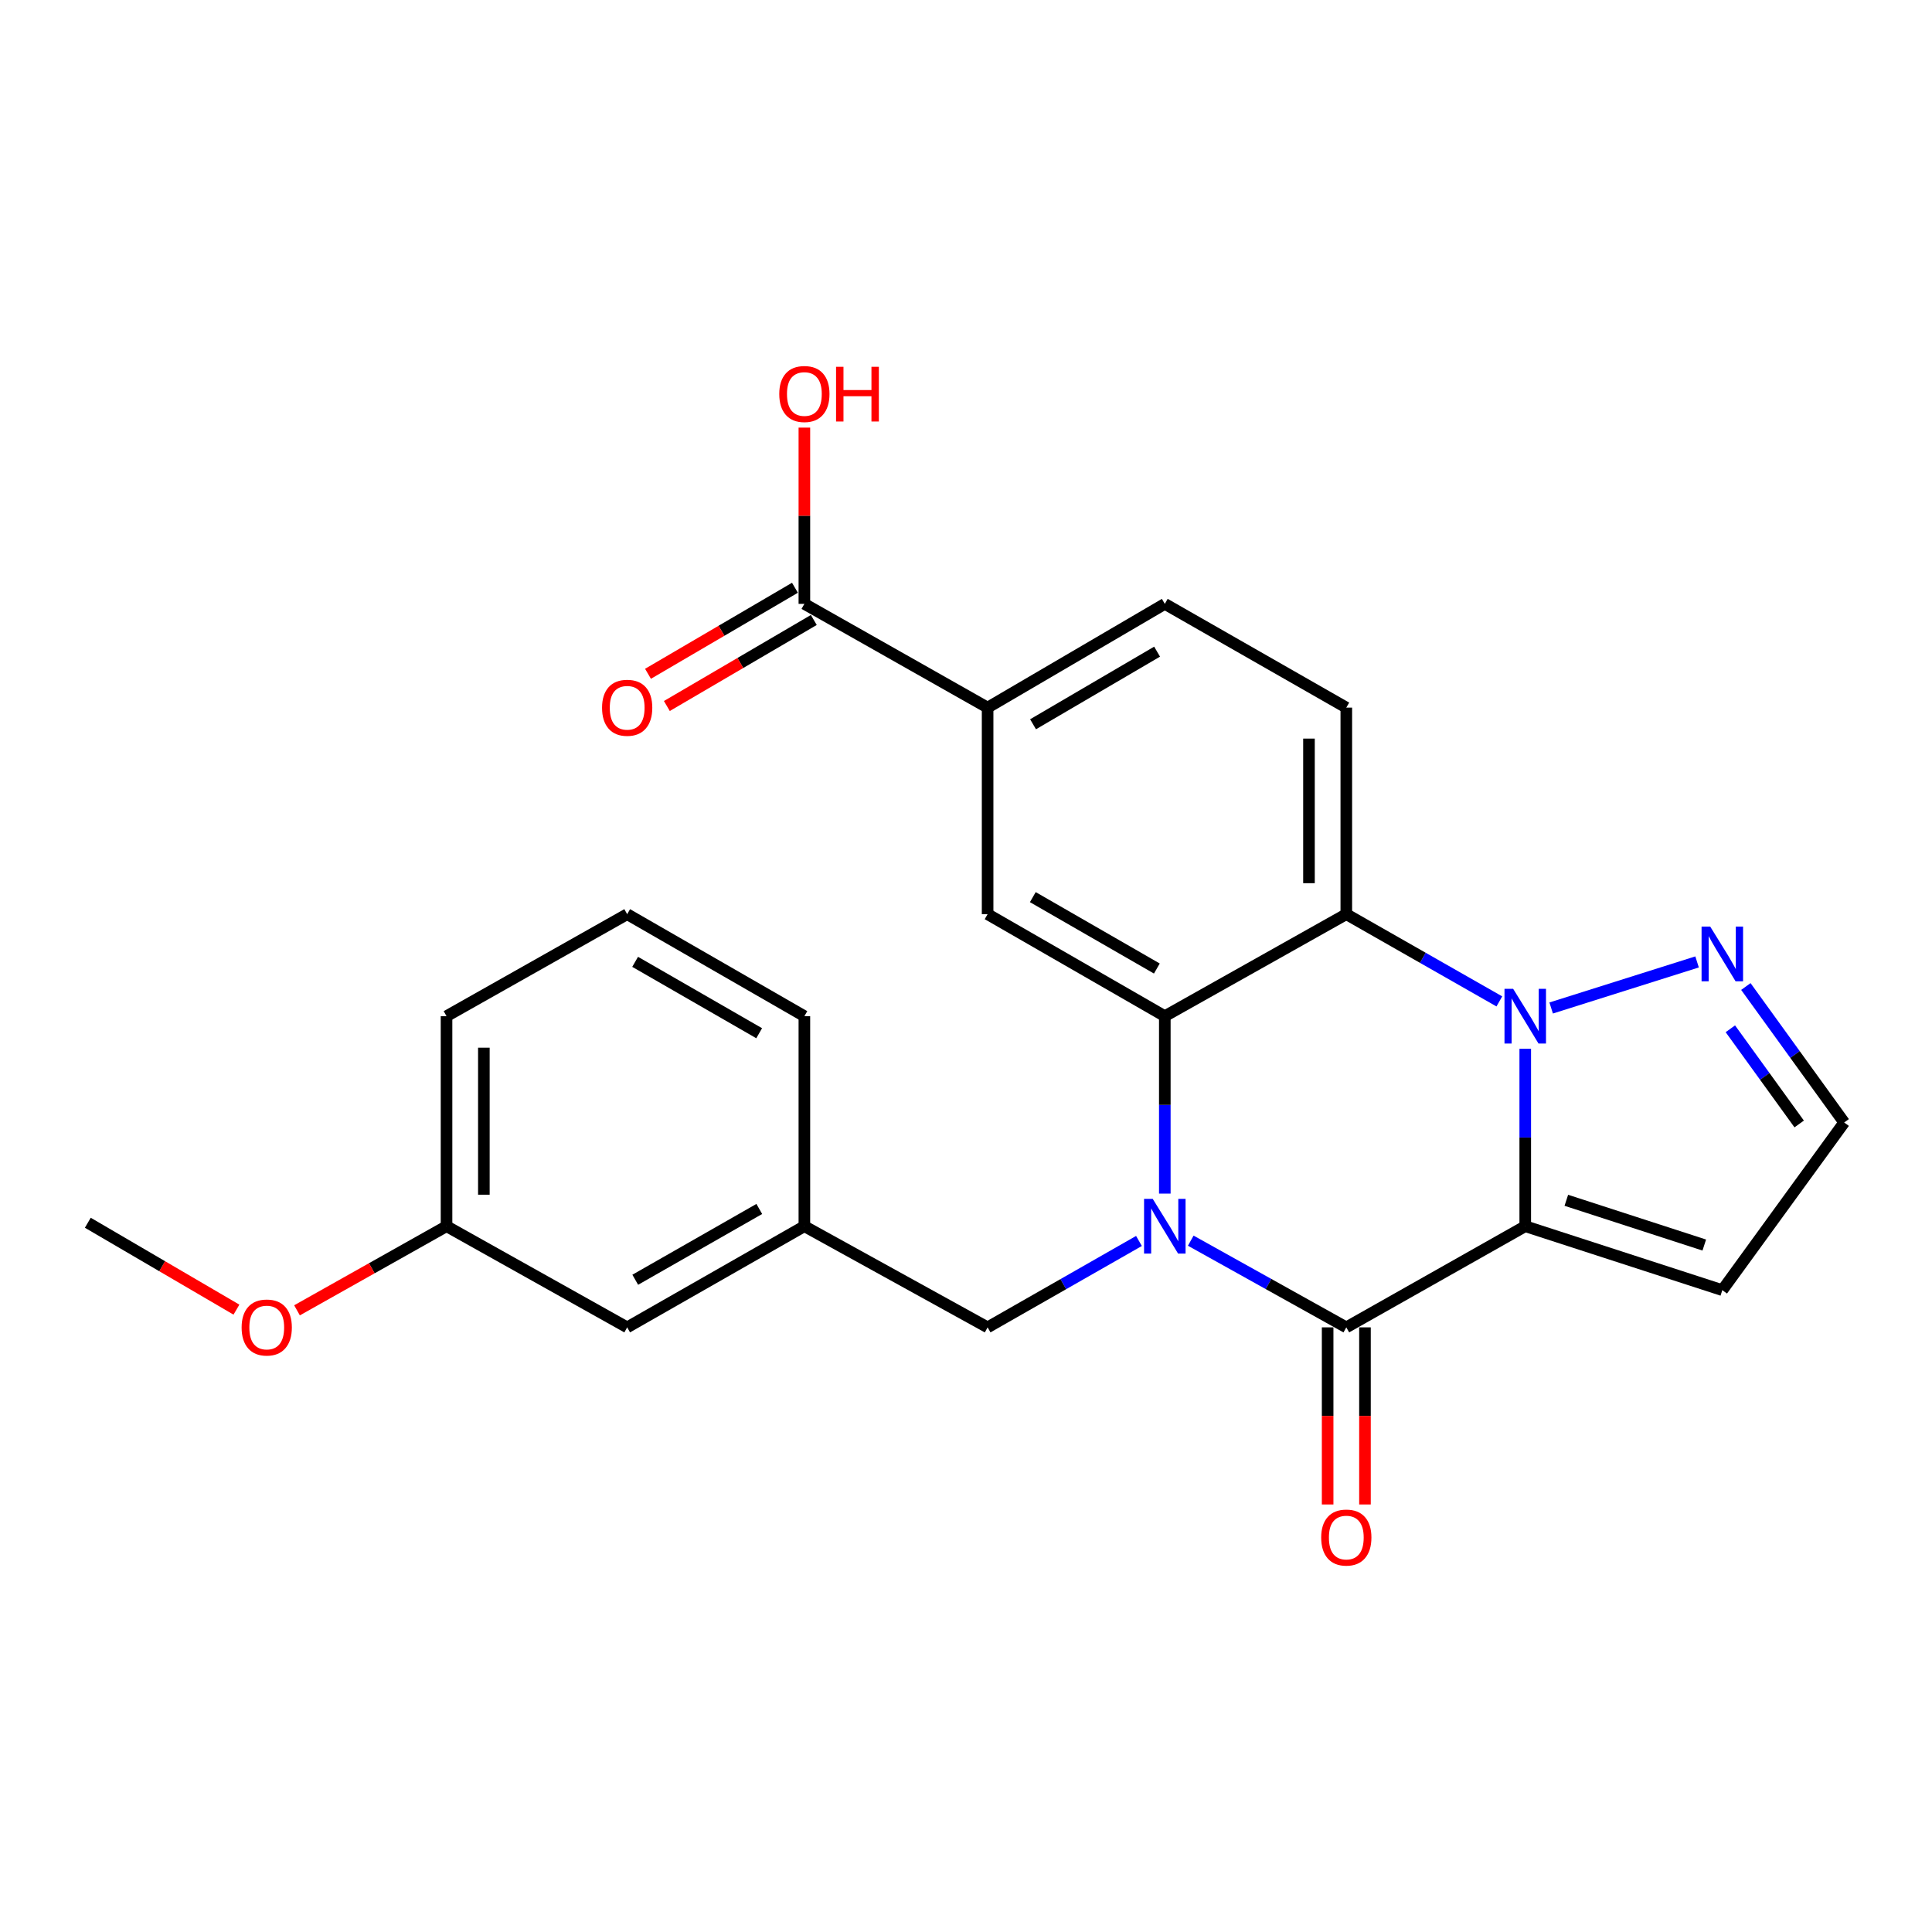 <?xml version='1.0' encoding='iso-8859-1'?>
<svg version='1.1' baseProfile='full'
              xmlns='http://www.w3.org/2000/svg'
                      xmlns:rdkit='http://www.rdkit.org/xml'
                      xmlns:xlink='http://www.w3.org/1999/xlink'
                  xml:space='preserve'
width='1000px' height='1000px' viewBox='0 0 1000 1000'>
<!-- END OF HEADER -->
<rect style='opacity:1.0;fill:#FFFFFF;stroke:none' width='1000' height='1000' x='0' y='0'> </rect>
<path class='bond-1' d='M 789.465,634.683 L 789.465,588.766' style='fill:none;fill-rule:evenodd;stroke:#000000;stroke-width:6px;stroke-linecap:butt;stroke-linejoin:miter;stroke-opacity:1' />
<path class='bond-1' d='M 789.465,588.766 L 789.465,542.849' style='fill:none;fill-rule:evenodd;stroke:#0000FF;stroke-width:6px;stroke-linecap:butt;stroke-linejoin:miter;stroke-opacity:1' />
<path class='bond-2' d='M 789.465,634.683 L 696.845,687.037' style='fill:none;fill-rule:evenodd;stroke:#000000;stroke-width:6px;stroke-linecap:butt;stroke-linejoin:miter;stroke-opacity:1' />
<path class='bond-7' d='M 789.465,634.683 L 891.468,667.779' style='fill:none;fill-rule:evenodd;stroke:#000000;stroke-width:6px;stroke-linecap:butt;stroke-linejoin:miter;stroke-opacity:1' />
<path class='bond-7' d='M 810.729,621.268 L 882.131,644.435' style='fill:none;fill-rule:evenodd;stroke:#000000;stroke-width:6px;stroke-linecap:butt;stroke-linejoin:miter;stroke-opacity:1' />
<path class='bond-0' d='M 616.333,642.167 L 656.589,664.602' style='fill:none;fill-rule:evenodd;stroke:#0000FF;stroke-width:6px;stroke-linecap:butt;stroke-linejoin:miter;stroke-opacity:1' />
<path class='bond-0' d='M 656.589,664.602 L 696.845,687.037' style='fill:none;fill-rule:evenodd;stroke:#000000;stroke-width:6px;stroke-linecap:butt;stroke-linejoin:miter;stroke-opacity:1' />
<path class='bond-3' d='M 602.904,617.806 L 602.904,571.889' style='fill:none;fill-rule:evenodd;stroke:#0000FF;stroke-width:6px;stroke-linecap:butt;stroke-linejoin:miter;stroke-opacity:1' />
<path class='bond-3' d='M 602.904,571.889 L 602.904,525.972' style='fill:none;fill-rule:evenodd;stroke:#000000;stroke-width:6px;stroke-linecap:butt;stroke-linejoin:miter;stroke-opacity:1' />
<path class='bond-10' d='M 589.524,642.321 L 550.355,664.679' style='fill:none;fill-rule:evenodd;stroke:#0000FF;stroke-width:6px;stroke-linecap:butt;stroke-linejoin:miter;stroke-opacity:1' />
<path class='bond-10' d='M 550.355,664.679 L 511.186,687.037' style='fill:none;fill-rule:evenodd;stroke:#000000;stroke-width:6px;stroke-linecap:butt;stroke-linejoin:miter;stroke-opacity:1' />
<path class='bond-4' d='M 776.06,518.33 L 736.452,495.754' style='fill:none;fill-rule:evenodd;stroke:#0000FF;stroke-width:6px;stroke-linecap:butt;stroke-linejoin:miter;stroke-opacity:1' />
<path class='bond-4' d='M 736.452,495.754 L 696.845,473.178' style='fill:none;fill-rule:evenodd;stroke:#000000;stroke-width:6px;stroke-linecap:butt;stroke-linejoin:miter;stroke-opacity:1' />
<path class='bond-5' d='M 802.879,521.736 L 878.405,497.891' style='fill:none;fill-rule:evenodd;stroke:#0000FF;stroke-width:6px;stroke-linecap:butt;stroke-linejoin:miter;stroke-opacity:1' />
<path class='bond-12' d='M 687.183,687.037 L 687.183,732.874' style='fill:none;fill-rule:evenodd;stroke:#000000;stroke-width:6px;stroke-linecap:butt;stroke-linejoin:miter;stroke-opacity:1' />
<path class='bond-12' d='M 687.183,732.874 L 687.183,778.711' style='fill:none;fill-rule:evenodd;stroke:#FF0000;stroke-width:6px;stroke-linecap:butt;stroke-linejoin:miter;stroke-opacity:1' />
<path class='bond-12' d='M 706.506,687.037 L 706.506,732.874' style='fill:none;fill-rule:evenodd;stroke:#000000;stroke-width:6px;stroke-linecap:butt;stroke-linejoin:miter;stroke-opacity:1' />
<path class='bond-12' d='M 706.506,732.874 L 706.506,778.711' style='fill:none;fill-rule:evenodd;stroke:#FF0000;stroke-width:6px;stroke-linecap:butt;stroke-linejoin:miter;stroke-opacity:1' />
<path class='bond-6' d='M 602.904,525.972 L 511.186,473.178' style='fill:none;fill-rule:evenodd;stroke:#000000;stroke-width:6px;stroke-linecap:butt;stroke-linejoin:miter;stroke-opacity:1' />
<path class='bond-6' d='M 598.786,501.306 L 534.583,464.35' style='fill:none;fill-rule:evenodd;stroke:#000000;stroke-width:6px;stroke-linecap:butt;stroke-linejoin:miter;stroke-opacity:1' />
<path class='bond-26' d='M 602.904,525.972 L 696.845,473.178' style='fill:none;fill-rule:evenodd;stroke:#000000;stroke-width:6px;stroke-linecap:butt;stroke-linejoin:miter;stroke-opacity:1' />
<path class='bond-11' d='M 696.845,473.178 L 696.845,366.259' style='fill:none;fill-rule:evenodd;stroke:#000000;stroke-width:6px;stroke-linecap:butt;stroke-linejoin:miter;stroke-opacity:1' />
<path class='bond-11' d='M 677.522,457.14 L 677.522,382.296' style='fill:none;fill-rule:evenodd;stroke:#000000;stroke-width:6px;stroke-linecap:butt;stroke-linejoin:miter;stroke-opacity:1' />
<path class='bond-25' d='M 903.653,510.618 L 929.099,545.808' style='fill:none;fill-rule:evenodd;stroke:#0000FF;stroke-width:6px;stroke-linecap:butt;stroke-linejoin:miter;stroke-opacity:1' />
<path class='bond-25' d='M 929.099,545.808 L 954.545,580.998' style='fill:none;fill-rule:evenodd;stroke:#000000;stroke-width:6px;stroke-linecap:butt;stroke-linejoin:miter;stroke-opacity:1' />
<path class='bond-25' d='M 895.629,532.498 L 913.441,557.131' style='fill:none;fill-rule:evenodd;stroke:#0000FF;stroke-width:6px;stroke-linecap:butt;stroke-linejoin:miter;stroke-opacity:1' />
<path class='bond-25' d='M 913.441,557.131 L 931.254,581.764' style='fill:none;fill-rule:evenodd;stroke:#000000;stroke-width:6px;stroke-linecap:butt;stroke-linejoin:miter;stroke-opacity:1' />
<path class='bond-8' d='M 511.186,473.178 L 511.186,366.259' style='fill:none;fill-rule:evenodd;stroke:#000000;stroke-width:6px;stroke-linecap:butt;stroke-linejoin:miter;stroke-opacity:1' />
<path class='bond-13' d='M 891.468,667.779 L 954.545,580.998' style='fill:none;fill-rule:evenodd;stroke:#000000;stroke-width:6px;stroke-linecap:butt;stroke-linejoin:miter;stroke-opacity:1' />
<path class='bond-9' d='M 511.186,366.259 L 416.343,312.563' style='fill:none;fill-rule:evenodd;stroke:#000000;stroke-width:6px;stroke-linecap:butt;stroke-linejoin:miter;stroke-opacity:1' />
<path class='bond-27' d='M 511.186,366.259 L 602.904,312.563' style='fill:none;fill-rule:evenodd;stroke:#000000;stroke-width:6px;stroke-linecap:butt;stroke-linejoin:miter;stroke-opacity:1' />
<path class='bond-27' d='M 534.706,374.879 L 598.909,337.292' style='fill:none;fill-rule:evenodd;stroke:#000000;stroke-width:6px;stroke-linecap:butt;stroke-linejoin:miter;stroke-opacity:1' />
<path class='bond-15' d='M 411.462,304.225 L 373.431,326.49' style='fill:none;fill-rule:evenodd;stroke:#000000;stroke-width:6px;stroke-linecap:butt;stroke-linejoin:miter;stroke-opacity:1' />
<path class='bond-15' d='M 373.431,326.49 L 335.401,348.755' style='fill:none;fill-rule:evenodd;stroke:#FF0000;stroke-width:6px;stroke-linecap:butt;stroke-linejoin:miter;stroke-opacity:1' />
<path class='bond-15' d='M 421.225,320.9 L 383.194,343.165' style='fill:none;fill-rule:evenodd;stroke:#000000;stroke-width:6px;stroke-linecap:butt;stroke-linejoin:miter;stroke-opacity:1' />
<path class='bond-15' d='M 383.194,343.165 L 345.163,365.43' style='fill:none;fill-rule:evenodd;stroke:#FF0000;stroke-width:6px;stroke-linecap:butt;stroke-linejoin:miter;stroke-opacity:1' />
<path class='bond-18' d='M 416.343,312.563 L 416.343,266.946' style='fill:none;fill-rule:evenodd;stroke:#000000;stroke-width:6px;stroke-linecap:butt;stroke-linejoin:miter;stroke-opacity:1' />
<path class='bond-18' d='M 416.343,266.946 L 416.343,221.329' style='fill:none;fill-rule:evenodd;stroke:#FF0000;stroke-width:6px;stroke-linecap:butt;stroke-linejoin:miter;stroke-opacity:1' />
<path class='bond-16' d='M 511.186,687.037 L 416.343,634.683' style='fill:none;fill-rule:evenodd;stroke:#000000;stroke-width:6px;stroke-linecap:butt;stroke-linejoin:miter;stroke-opacity:1' />
<path class='bond-14' d='M 696.845,366.259 L 602.904,312.563' style='fill:none;fill-rule:evenodd;stroke:#000000;stroke-width:6px;stroke-linecap:butt;stroke-linejoin:miter;stroke-opacity:1' />
<path class='bond-17' d='M 416.343,634.683 L 324.625,687.037' style='fill:none;fill-rule:evenodd;stroke:#000000;stroke-width:6px;stroke-linecap:butt;stroke-linejoin:miter;stroke-opacity:1' />
<path class='bond-17' d='M 393.007,625.755 L 328.804,662.403' style='fill:none;fill-rule:evenodd;stroke:#000000;stroke-width:6px;stroke-linecap:butt;stroke-linejoin:miter;stroke-opacity:1' />
<path class='bond-22' d='M 416.343,634.683 L 416.343,525.972' style='fill:none;fill-rule:evenodd;stroke:#000000;stroke-width:6px;stroke-linecap:butt;stroke-linejoin:miter;stroke-opacity:1' />
<path class='bond-19' d='M 324.625,687.037 L 231.124,634.683' style='fill:none;fill-rule:evenodd;stroke:#000000;stroke-width:6px;stroke-linecap:butt;stroke-linejoin:miter;stroke-opacity:1' />
<path class='bond-20' d='M 231.124,634.683 L 192.429,656.453' style='fill:none;fill-rule:evenodd;stroke:#000000;stroke-width:6px;stroke-linecap:butt;stroke-linejoin:miter;stroke-opacity:1' />
<path class='bond-20' d='M 192.429,656.453 L 153.733,678.222' style='fill:none;fill-rule:evenodd;stroke:#FF0000;stroke-width:6px;stroke-linecap:butt;stroke-linejoin:miter;stroke-opacity:1' />
<path class='bond-28' d='M 231.124,634.683 L 231.124,525.972' style='fill:none;fill-rule:evenodd;stroke:#000000;stroke-width:6px;stroke-linecap:butt;stroke-linejoin:miter;stroke-opacity:1' />
<path class='bond-28' d='M 250.447,618.377 L 250.447,542.278' style='fill:none;fill-rule:evenodd;stroke:#000000;stroke-width:6px;stroke-linecap:butt;stroke-linejoin:miter;stroke-opacity:1' />
<path class='bond-24' d='M 122.382,677.868 L 83.918,655.379' style='fill:none;fill-rule:evenodd;stroke:#FF0000;stroke-width:6px;stroke-linecap:butt;stroke-linejoin:miter;stroke-opacity:1' />
<path class='bond-24' d='M 83.918,655.379 L 45.455,632.891' style='fill:none;fill-rule:evenodd;stroke:#000000;stroke-width:6px;stroke-linecap:butt;stroke-linejoin:miter;stroke-opacity:1' />
<path class='bond-21' d='M 324.625,473.178 L 416.343,525.972' style='fill:none;fill-rule:evenodd;stroke:#000000;stroke-width:6px;stroke-linecap:butt;stroke-linejoin:miter;stroke-opacity:1' />
<path class='bond-21' d='M 328.743,497.843 L 392.946,534.799' style='fill:none;fill-rule:evenodd;stroke:#000000;stroke-width:6px;stroke-linecap:butt;stroke-linejoin:miter;stroke-opacity:1' />
<path class='bond-23' d='M 324.625,473.178 L 231.124,525.972' style='fill:none;fill-rule:evenodd;stroke:#000000;stroke-width:6px;stroke-linecap:butt;stroke-linejoin:miter;stroke-opacity:1' />
<path  class='atom-1' d='M 596.644 620.523
L 605.924 635.523
Q 606.844 637.003, 608.324 639.683
Q 609.804 642.363, 609.884 642.523
L 609.884 620.523
L 613.644 620.523
L 613.644 648.843
L 609.764 648.843
L 599.804 632.443
Q 598.644 630.523, 597.404 628.323
Q 596.204 626.123, 595.844 625.443
L 595.844 648.843
L 592.164 648.843
L 592.164 620.523
L 596.644 620.523
' fill='#0000FF'/>
<path  class='atom-2' d='M 783.205 511.812
L 792.485 526.812
Q 793.405 528.292, 794.885 530.972
Q 796.365 533.652, 796.445 533.812
L 796.445 511.812
L 800.205 511.812
L 800.205 540.132
L 796.325 540.132
L 786.365 523.732
Q 785.205 521.812, 783.965 519.612
Q 782.765 517.412, 782.405 516.732
L 782.405 540.132
L 778.725 540.132
L 778.725 511.812
L 783.205 511.812
' fill='#0000FF'/>
<path  class='atom-6' d='M 885.208 479.607
L 894.488 494.607
Q 895.408 496.087, 896.888 498.767
Q 898.368 501.447, 898.448 501.607
L 898.448 479.607
L 902.208 479.607
L 902.208 507.927
L 898.328 507.927
L 888.368 491.527
Q 887.208 489.607, 885.968 487.407
Q 884.768 485.207, 884.408 484.527
L 884.408 507.927
L 880.728 507.927
L 880.728 479.607
L 885.208 479.607
' fill='#0000FF'/>
<path  class='atom-13' d='M 683.845 795.829
Q 683.845 789.029, 687.205 785.229
Q 690.565 781.429, 696.845 781.429
Q 703.125 781.429, 706.485 785.229
Q 709.845 789.029, 709.845 795.829
Q 709.845 802.709, 706.445 806.629
Q 703.045 810.509, 696.845 810.509
Q 690.605 810.509, 687.205 806.629
Q 683.845 802.749, 683.845 795.829
M 696.845 807.309
Q 701.165 807.309, 703.485 804.429
Q 705.845 801.509, 705.845 795.829
Q 705.845 790.269, 703.485 787.469
Q 701.165 784.629, 696.845 784.629
Q 692.525 784.629, 690.165 787.429
Q 687.845 790.229, 687.845 795.829
Q 687.845 801.549, 690.165 804.429
Q 692.525 807.309, 696.845 807.309
' fill='#FF0000'/>
<path  class='atom-16' d='M 311.625 366.339
Q 311.625 359.539, 314.985 355.739
Q 318.345 351.939, 324.625 351.939
Q 330.905 351.939, 334.265 355.739
Q 337.625 359.539, 337.625 366.339
Q 337.625 373.219, 334.225 377.139
Q 330.825 381.019, 324.625 381.019
Q 318.385 381.019, 314.985 377.139
Q 311.625 373.259, 311.625 366.339
M 324.625 377.819
Q 328.945 377.819, 331.265 374.939
Q 333.625 372.019, 333.625 366.339
Q 333.625 360.779, 331.265 357.979
Q 328.945 355.139, 324.625 355.139
Q 320.305 355.139, 317.945 357.939
Q 315.625 360.739, 315.625 366.339
Q 315.625 372.059, 317.945 374.939
Q 320.305 377.819, 324.625 377.819
' fill='#FF0000'/>
<path  class='atom-19' d='M 403.343 203.931
Q 403.343 197.131, 406.703 193.331
Q 410.063 189.531, 416.343 189.531
Q 422.623 189.531, 425.983 193.331
Q 429.343 197.131, 429.343 203.931
Q 429.343 210.811, 425.943 214.731
Q 422.543 218.611, 416.343 218.611
Q 410.103 218.611, 406.703 214.731
Q 403.343 210.851, 403.343 203.931
M 416.343 215.411
Q 420.663 215.411, 422.983 212.531
Q 425.343 209.611, 425.343 203.931
Q 425.343 198.371, 422.983 195.571
Q 420.663 192.731, 416.343 192.731
Q 412.023 192.731, 409.663 195.531
Q 407.343 198.331, 407.343 203.931
Q 407.343 209.651, 409.663 212.531
Q 412.023 215.411, 416.343 215.411
' fill='#FF0000'/>
<path  class='atom-19' d='M 432.743 189.851
L 436.583 189.851
L 436.583 201.891
L 451.063 201.891
L 451.063 189.851
L 454.903 189.851
L 454.903 218.171
L 451.063 218.171
L 451.063 205.091
L 436.583 205.091
L 436.583 218.171
L 432.743 218.171
L 432.743 189.851
' fill='#FF0000'/>
<path  class='atom-21' d='M 125.064 687.117
Q 125.064 680.317, 128.424 676.517
Q 131.784 672.717, 138.064 672.717
Q 144.344 672.717, 147.704 676.517
Q 151.064 680.317, 151.064 687.117
Q 151.064 693.997, 147.664 697.917
Q 144.264 701.797, 138.064 701.797
Q 131.824 701.797, 128.424 697.917
Q 125.064 694.037, 125.064 687.117
M 138.064 698.597
Q 142.384 698.597, 144.704 695.717
Q 147.064 692.797, 147.064 687.117
Q 147.064 681.557, 144.704 678.757
Q 142.384 675.917, 138.064 675.917
Q 133.744 675.917, 131.384 678.717
Q 129.064 681.517, 129.064 687.117
Q 129.064 692.837, 131.384 695.717
Q 133.744 698.597, 138.064 698.597
' fill='#FF0000'/>
</svg>

